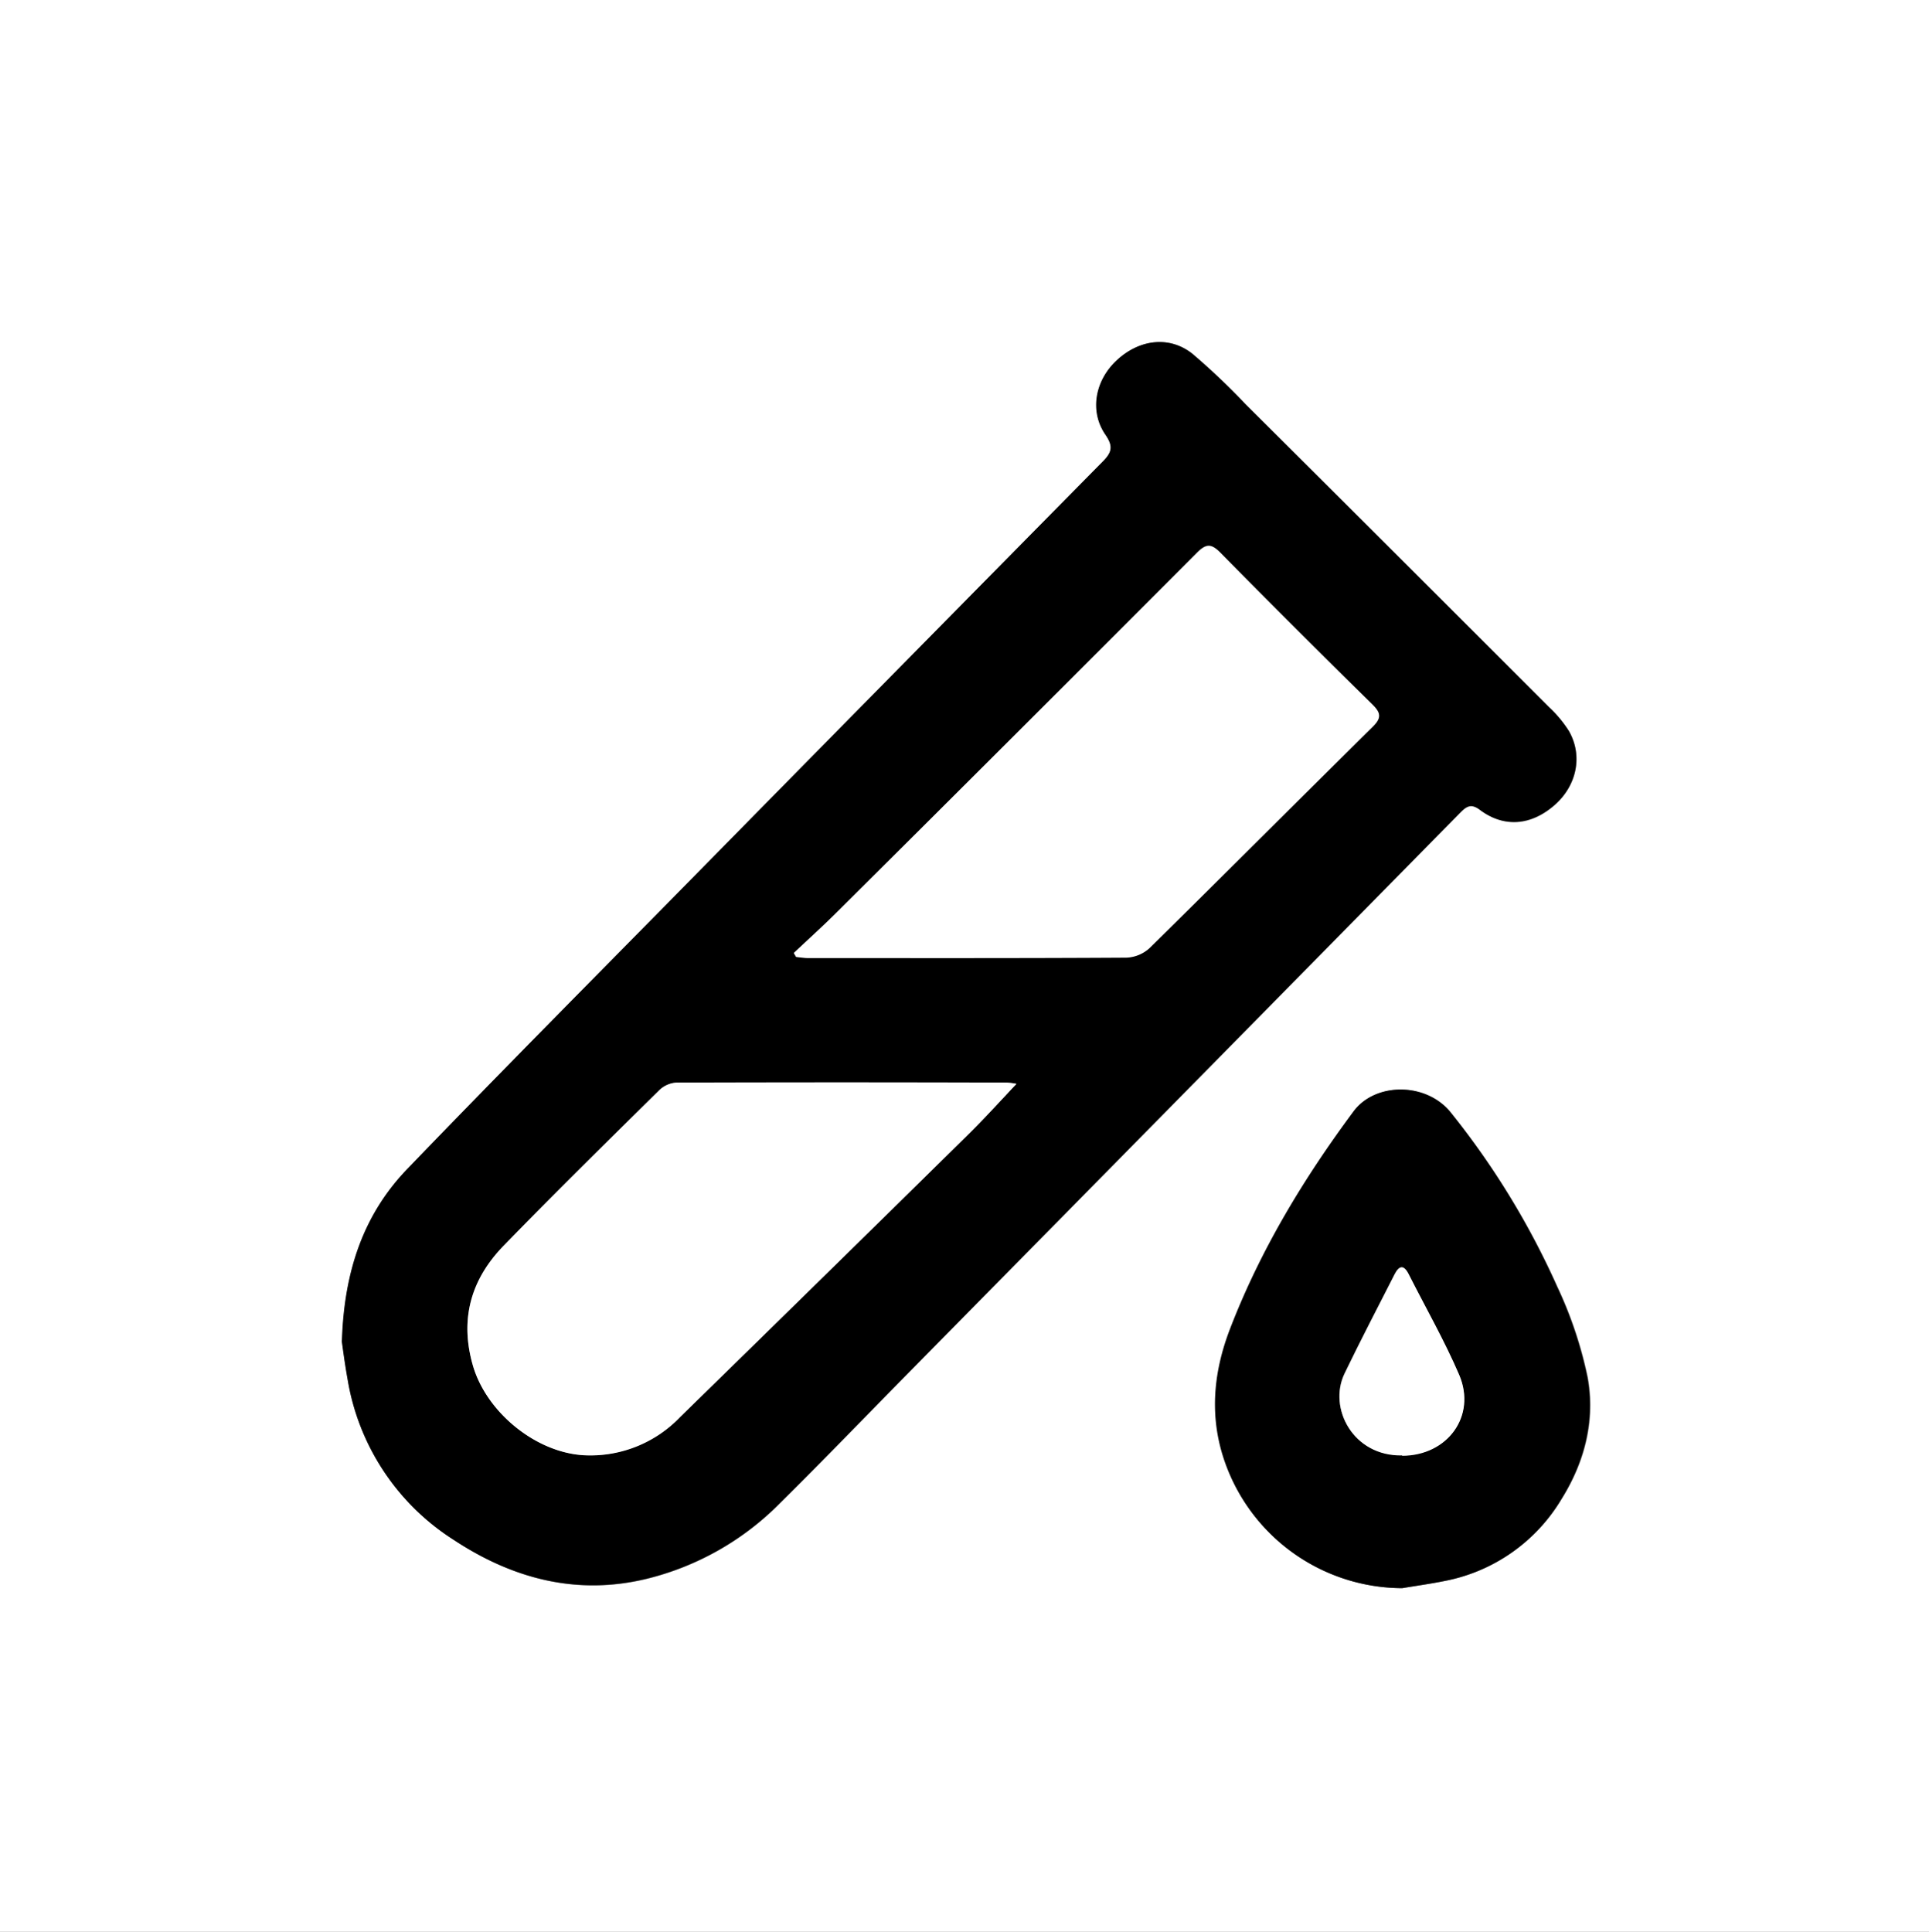 <svg xmlns="http://www.w3.org/2000/svg" xmlns:xlink="http://www.w3.org/1999/xlink" viewBox="0 0 326.4 326.88"><rect x="0" y="0" width="326.4" height="326.88" fill="#808080" stroke="none"/><defs><style>.cls-1{fill:none;}.cls-2{clip-path:url(#clip-path);}.cls-3{fill:#fff;}</style><clipPath id="clip-path" transform="translate(0 0)"><rect class="cls-1" width="326.4" height="326.88"/></clipPath></defs><g id="Calque_2" data-name="Calque 2"><g id="Calque_1-2" data-name="Calque 1"><g id="Illustration_14" data-name="Illustration 14"><g class="cls-2"><g class="cls-2"><g class="cls-2"><g class="cls-2"><path class="cls-3" d="M0,0H326.4V326.88H0ZM57.85,226.87c.22,1.41.55,4,1,6.57a39.89,39.89,0,0,0,17.9,27.13c9.93,6.56,20.82,9.51,32.73,6.61a47.66,47.66,0,0,0,22.56-12.83c7.42-7.36,14.67-14.87,22-22.32q46.5-47.21,93-94.42c1.07-1.08,1.85-1.7,3.39-.54,4.07,3.05,8.66,2.68,12.63-.8,3.77-3.3,4.84-8.35,2.43-12.55a20.35,20.35,0,0,0-3.33-4Q236.52,94,210.81,68.42a115.59,115.59,0,0,0-9-8.55c-3.89-3.1-9-2.46-12.79,1.09-3.67,3.4-4.66,8.64-1.93,12.59,1.37,2,1.1,3-.47,4.58q-34.14,34.55-68.17,69.19c-16.54,16.82-33.18,33.56-49.54,50.55-7.36,7.65-10.65,17.2-11,29m179.42,41.87c2.41-.41,4.84-.74,7.24-1.23a29.48,29.48,0,0,0,19.73-13.89c3.92-6.29,5.7-13.33,4.38-20.58a69.12,69.12,0,0,0-5.13-15.31,135.05,135.05,0,0,0-18-29.46c-4.1-5.15-12.73-5.18-16.42-.23-8.48,11.42-15.79,23.51-20.92,36.84-2.68,7-3.46,14.09-1.26,21.32a31.9,31.9,0,0,0,30.41,22.54" transform="translate(0 0)"/><path d="M57.85,226.87c.38-11.8,3.67-21.35,11-29,16.36-17,33-33.73,49.54-50.55q34.06-34.62,68.17-69.19c1.57-1.58,1.84-2.59.47-4.58-2.73-4-1.74-9.19,1.93-12.59,3.82-3.55,8.9-4.18,12.79-1.09a115.59,115.59,0,0,1,9,8.55q25.71,25.6,51.37,51.26a20.41,20.41,0,0,1,3.33,4c2.4,4.19,1.34,9.24-2.43,12.54-4,3.48-8.56,3.85-12.63.8-1.54-1.16-2.32-.54-3.39.54q-46.47,47.23-93,94.43c-7.34,7.44-14.59,15-22,22.31a47.66,47.66,0,0,1-22.56,12.83c-11.91,2.9-22.8-.05-32.73-6.61a39.87,39.87,0,0,1-17.9-27.13c-.47-2.57-.8-5.16-1-6.57m76.48-65.61.39.67c.67.06,1.34.18,2,.18,18,0,35.93,0,53.89-.07a6.22,6.22,0,0,0,3.92-1.63c12.63-12.44,25.13-25,37.75-37.44,1.57-1.55,1.33-2.4-.12-3.82q-12.88-12.68-25.59-25.55c-1.54-1.57-2.41-1.67-4-.07Q172.21,124,141.72,154.25c-2.41,2.4-4.93,4.68-7.39,7M172,183.4a11.8,11.8,0,0,0-1.68-.22q-27.9,0-55.79,0a4.63,4.63,0,0,0-2.91,1.22c-8.86,8.74-17.74,17.47-26.41,26.39-5.49,5.65-7.46,12.35-5.22,20.2,2.29,8,10.86,15,19.17,15.25a21,21,0,0,0,15.9-6.47q24.35-23.84,48.65-47.71c2.82-2.77,5.46-5.72,8.29-8.69" transform="translate(0 0)"/><path d="M237.27,268.74a31.9,31.9,0,0,1-30.41-22.54c-2.2-7.22-1.42-14.35,1.26-21.32,5.13-13.33,12.44-25.42,20.92-36.84,3.69-4.95,12.32-4.92,16.42.23a135.05,135.05,0,0,1,18,29.46,69,69,0,0,1,5.13,15.32c1.32,7.24-.46,14.28-4.38,20.57a29.48,29.48,0,0,1-19.73,13.89c-2.4.49-4.82.82-7.24,1.23m0-22.46c7.64,0,12.59-6.71,9.65-13.65-2.47-5.82-5.66-11.33-8.52-17-.87-1.72-1.66-1.48-2.43,0-2.83,5.57-5.73,11.11-8.44,16.74-2.84,5.87,1.45,14,9.74,13.85" transform="translate(0 0)"/><path class="cls-3" d="M134.33,161.26c2.46-2.33,5-4.61,7.39-7q30.47-30.33,60.85-60.72c1.6-1.6,2.47-1.5,4,.07q12.69,12.89,25.59,25.55c1.45,1.42,1.69,2.27.12,3.82-12.61,12.45-25.12,25-37.75,37.44a6.2,6.2,0,0,1-3.92,1.63c-18,.11-35.92.07-53.89.07-.67,0-1.34-.12-2-.18l-.39-.67" transform="translate(0 0)"/><path class="cls-3" d="M172,183.4c-2.83,3-5.47,5.92-8.29,8.69Q139.44,216,115.07,239.8a21,21,0,0,1-15.9,6.47C90.86,246,82.29,239.05,80,231c-2.24-7.85-.27-14.55,5.22-20.2,8.67-8.92,17.55-17.65,26.41-26.39a4.63,4.63,0,0,1,2.91-1.22q27.88-.09,55.79,0a11.8,11.8,0,0,1,1.68.22" transform="translate(0 0)"/><path class="cls-3" d="M237.27,246.28c-8.29.2-12.58-8-9.74-13.85,2.71-5.63,5.61-11.17,8.44-16.74.77-1.52,1.56-1.76,2.43,0,2.86,5.65,6,11.16,8.52,17,2.94,6.94-2,13.64-9.65,13.65" transform="translate(0 0)"/></g></g></g></g></g></g></g></svg>